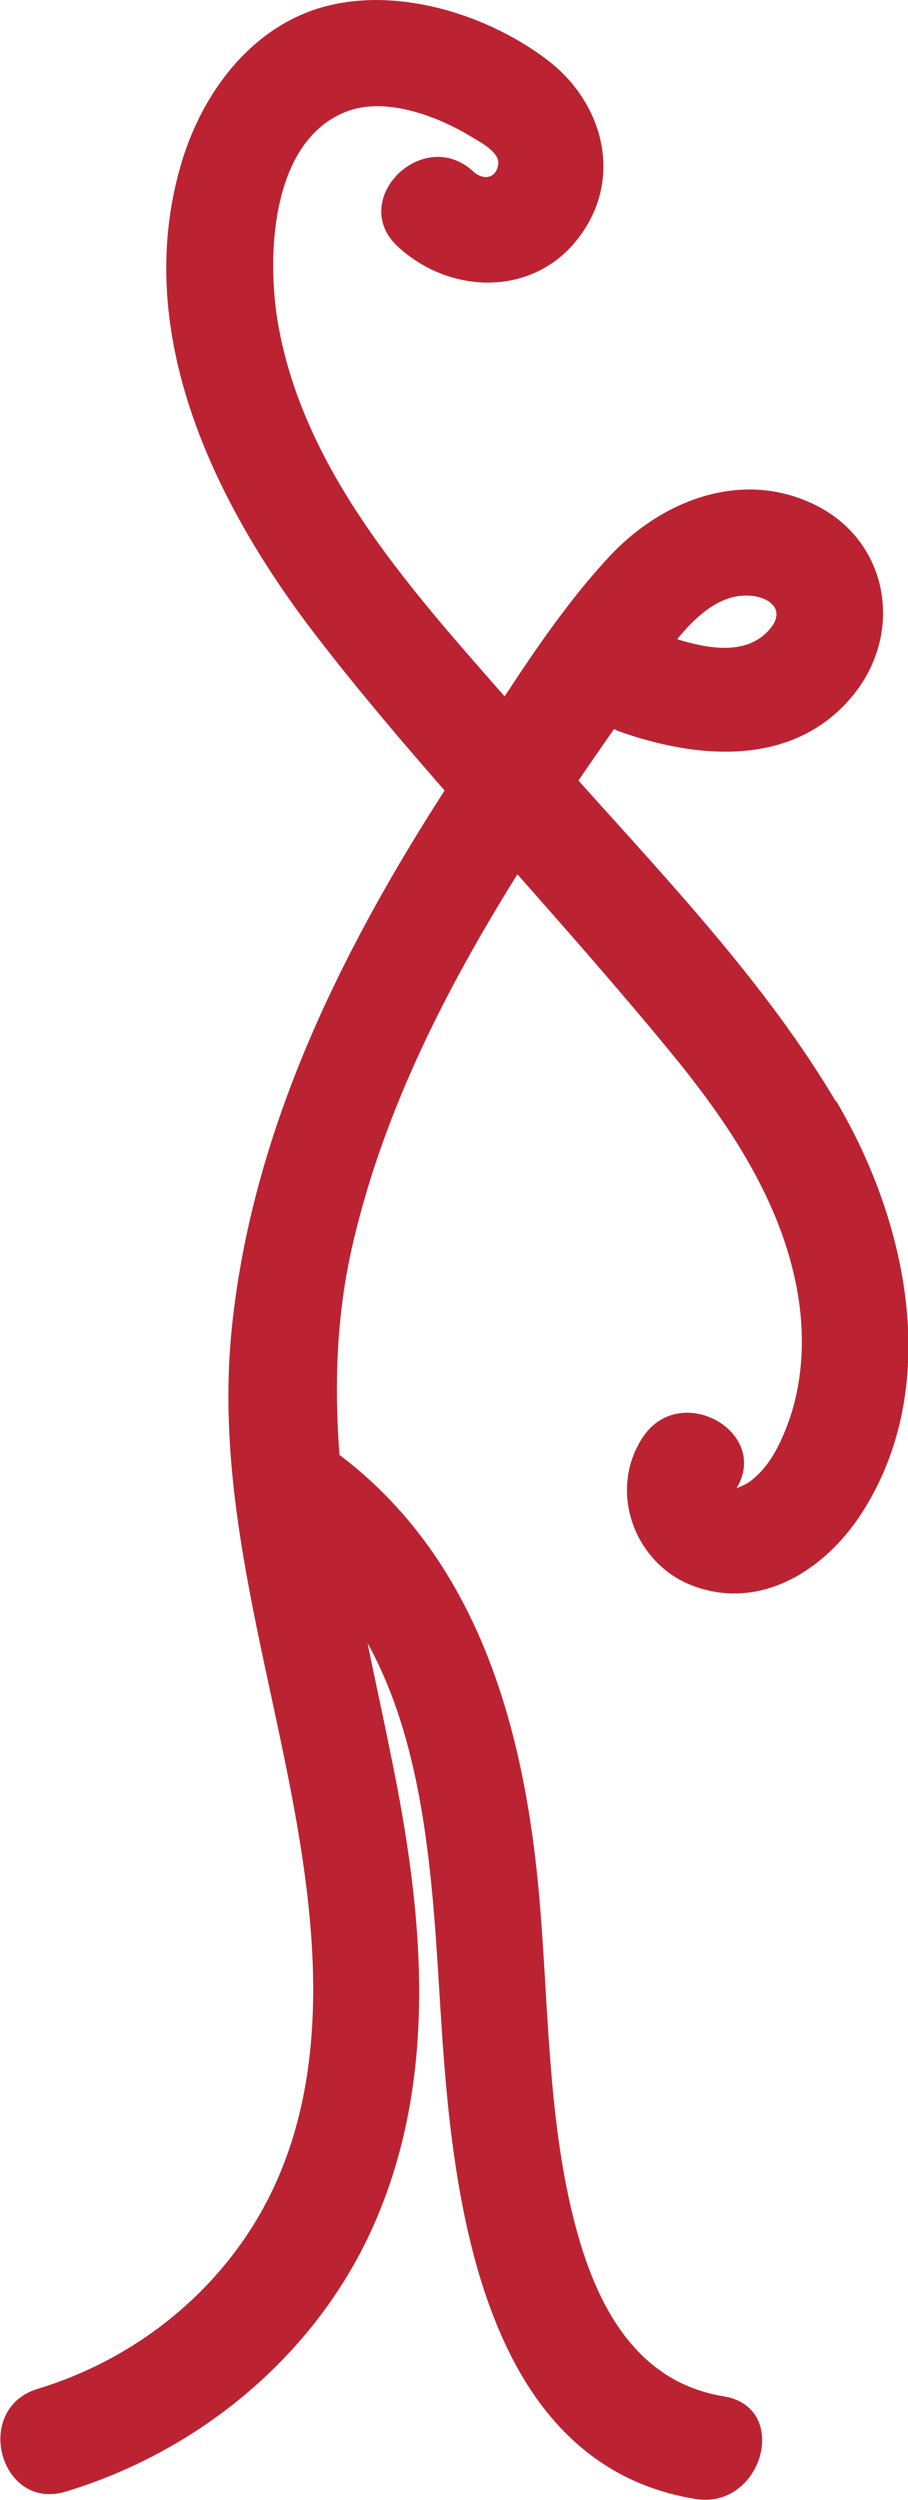 <svg xmlns="http://www.w3.org/2000/svg" id="Calque_2" data-name="Calque 2" width="25.57" height="70.4" viewBox="0 0 25.57 70.4"><defs><style>      .cls-1 {        fill: #bb2332;      }    </style></defs><g id="Calque_1-2" data-name="Calque 1"><path class="cls-1" d="M23.54,31.02c-1.95-3.29-4.68-6.17-7.25-9.04.33-.49.67-.97,1-1.45.05.02.08.05.13.06,2.27.81,5,1.02,6.65-1.07,1.38-1.76.94-4.27-1.09-5.29-2.06-1.03-4.32-.16-5.81,1.43-1.1,1.18-2.05,2.56-2.96,3.95-2.71-3.09-5.65-6.35-6.38-10.49-.32-1.85-.22-5.1,1.88-5.96,1.1-.46,2.6.1,3.56.69.23.14.81.43.76.78-.06.41-.43.45-.7.2-1.42-1.31-3.55.81-2.12,2.12,1.5,1.38,3.89,1.41,5.14-.33,1.21-1.67.61-3.77-.96-4.95C13.6.32,10.87-.48,8.72.32c-1.87.7-3.11,2.5-3.64,4.37-1.37,4.77,1.01,9.57,3.86,13.26,1.14,1.48,2.35,2.9,3.58,4.31-2.96,4.6-5.42,9.61-5.99,15.12-.6,5.77,1.73,11.17,2.21,16.84.25,2.95-.03,5.95-1.65,8.51-1.39,2.19-3.56,3.79-6.03,4.54-1.84.56-1.06,3.46.8,2.89,3.73-1.13,6.98-3.8,8.61-7.38,1.93-4.25,1.45-8.95.53-13.39-.21-1.05-.44-2.09-.65-3.12,1.79,3.23,1.86,7.52,2.1,11.03.33,4.82,1.2,12.1,7.13,13.07,1.89.31,2.7-2.58.8-2.89-2.84-.46-3.88-3.25-4.4-5.76-.58-2.82-.55-5.73-.82-8.59-.44-4.62-1.76-9.26-5.6-12.16-.15-1.99-.09-4,.4-6.05.88-3.71,2.61-7.09,4.61-10.3,1.45,1.64,2.9,3.29,4.29,4.98,1.62,1.97,3.13,4.19,3.59,6.74.21,1.16.18,2.41-.19,3.54-.19.56-.46,1.19-.88,1.61-.16.15-.27.26-.48.35-.09.04-.13.06-.16.07.96-1.58-1.57-3.02-2.63-1.45-1.01,1.51-.25,3.6,1.44,4.21,1.91.69,3.7-.49,4.71-2.05,2.29-3.54,1.31-8.2-.71-11.61ZM20.84,16.78c.73-.08,1.43.36.75,1.03-.63.63-1.65.46-2.52.19.48-.59,1.07-1.14,1.77-1.22Z"></path></g></svg>
